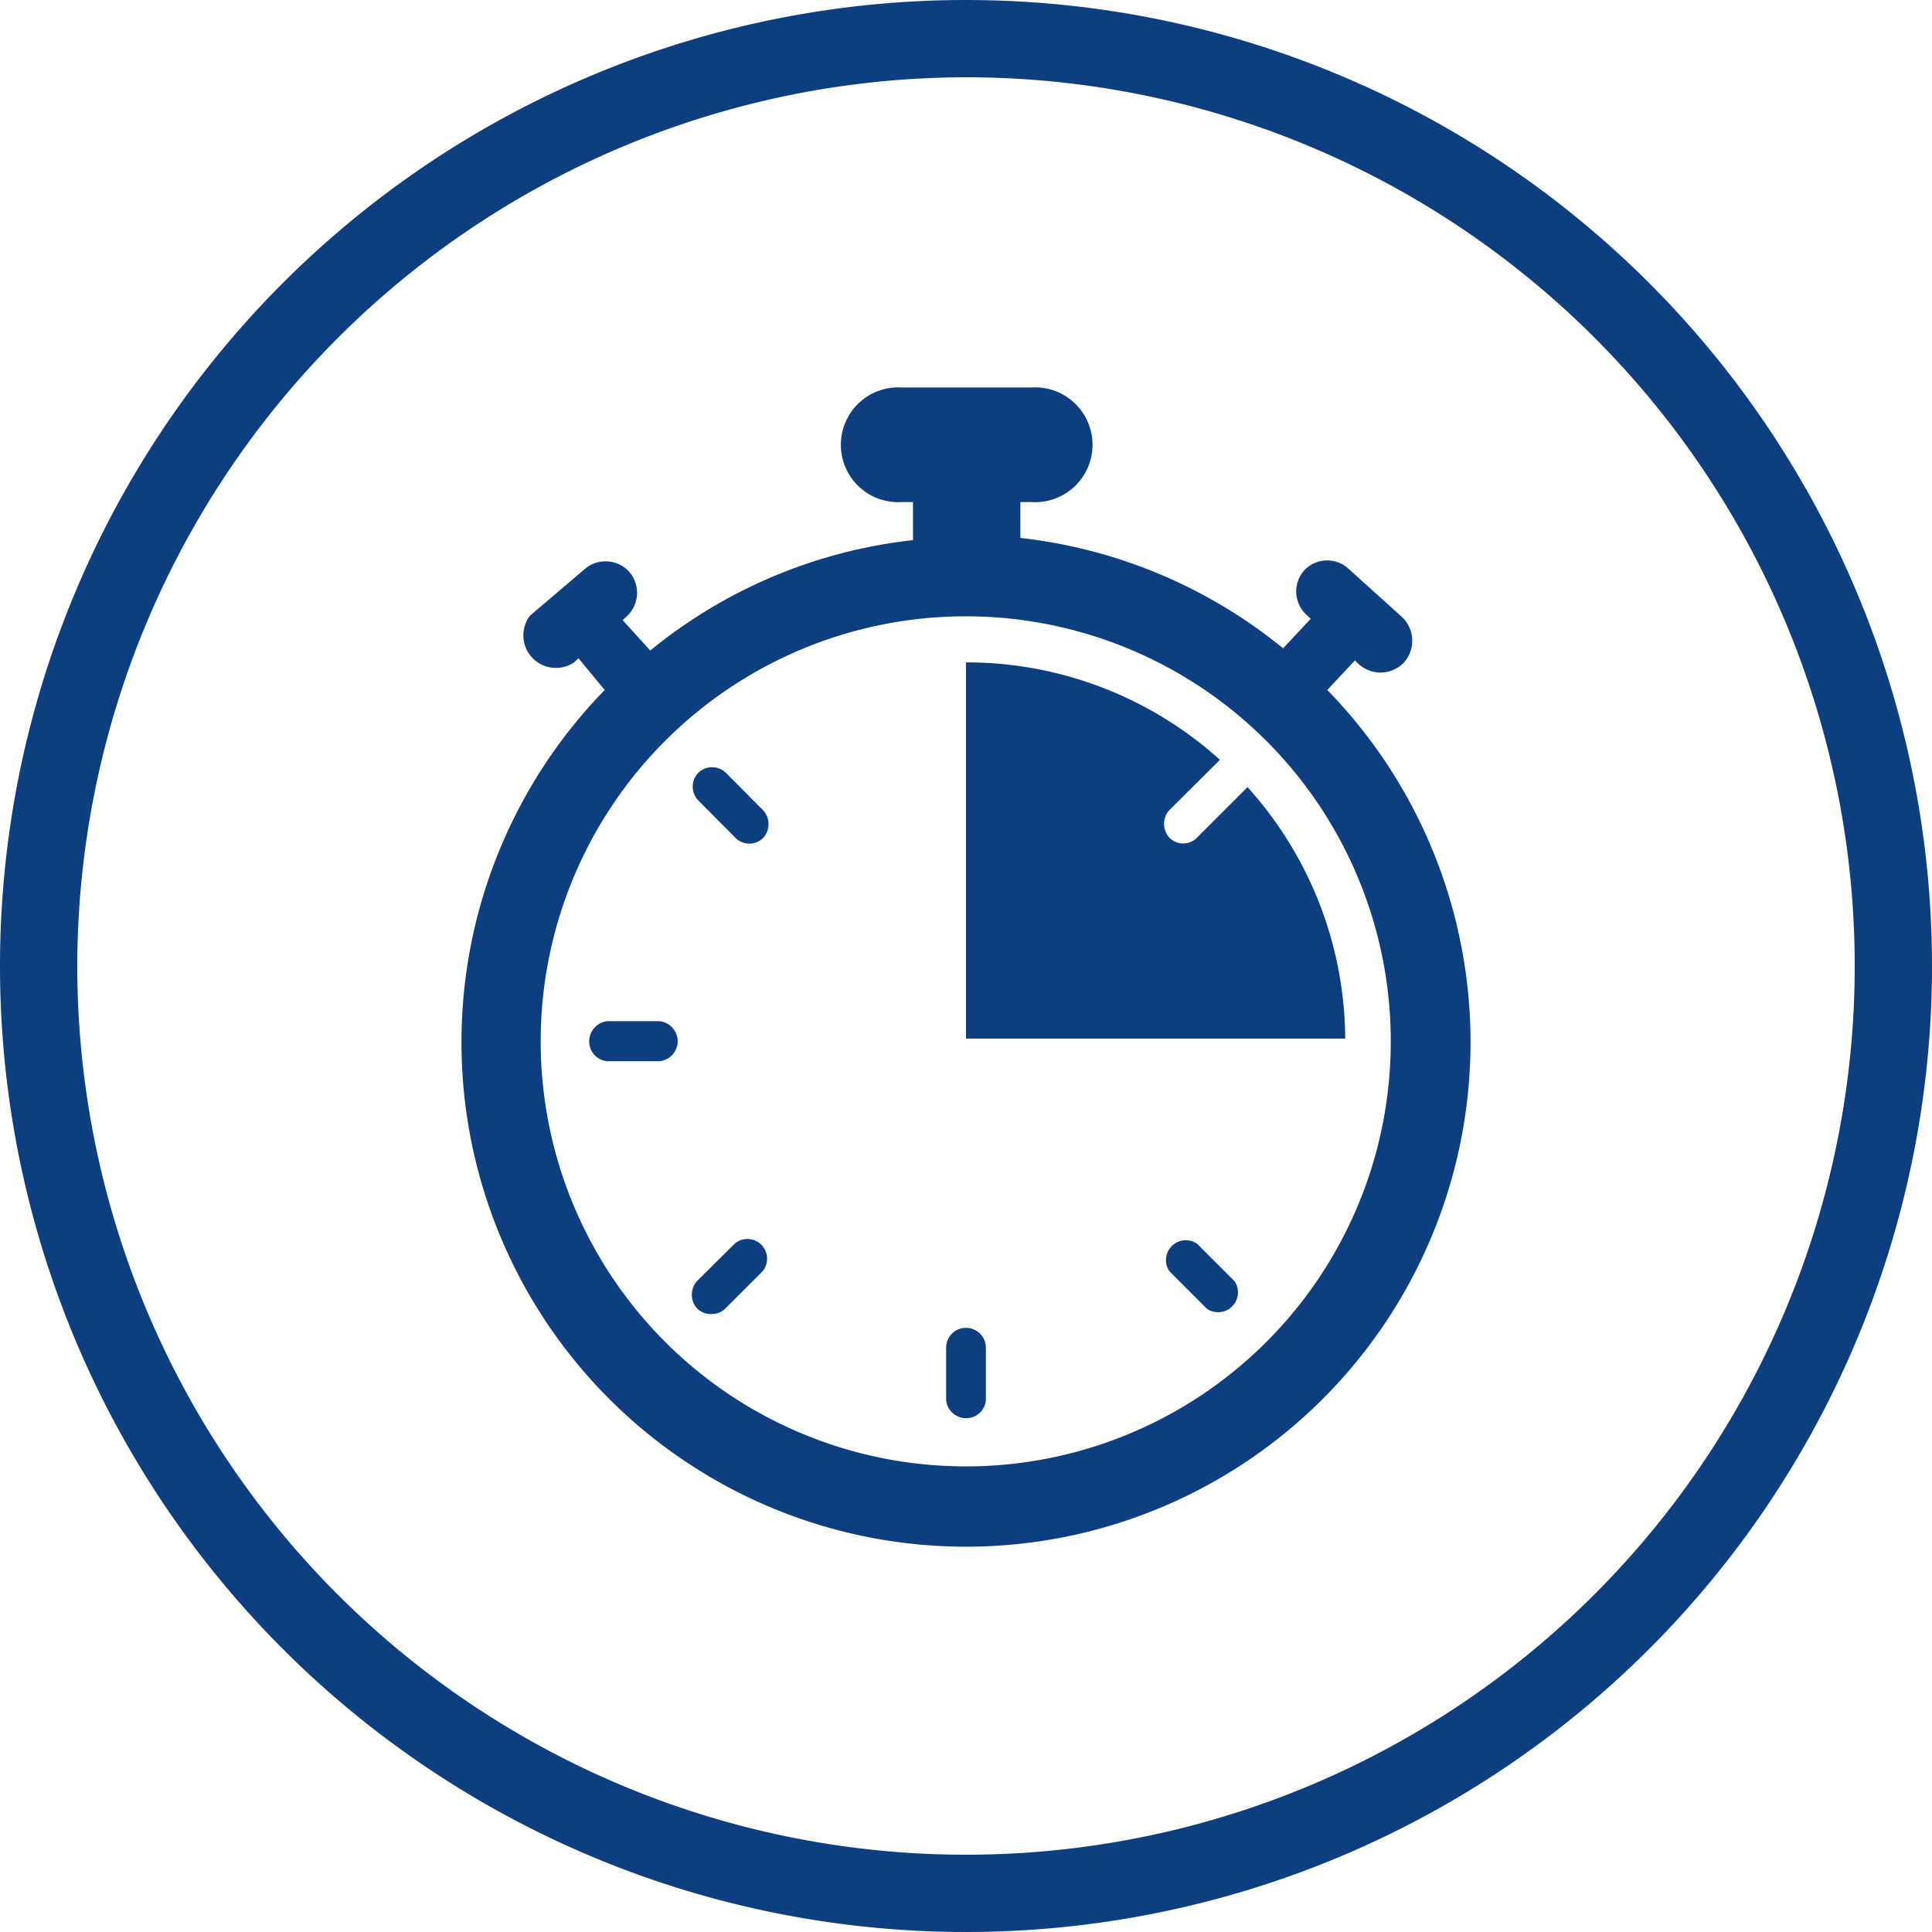 <svg xmlns="http://www.w3.org/2000/svg" viewBox="0 0 70 70"><defs><style>.cls-1{fill:#0c3e80;}</style></defs><g id="Layer_2" data-name="Layer 2"><g id="Layer_1-2" data-name="Layer 1"><g id="Layer_2-2" data-name="Layer 2"><g id="Layer_1-2-2" data-name="Layer 1-2"><path class="cls-1" d="M48.09,25l1-1.07.16.15A1.17,1.17,0,0,0,50.87,24h0a1.18,1.18,0,0,0-.08-1.65l-1.95-1.76a1.14,1.14,0,0,0-1.59.08h0a1.15,1.15,0,0,0,.08,1.6l.16.15-1,1.07a18.27,18.27,0,0,0-9.52-4v-1.3h.39a2.08,2.08,0,1,0,0-4.15H32.69a2.08,2.08,0,1,0,0,4.15h.39v1.38a18.18,18.18,0,0,0-9.52,4l-1-1.1.16-.15a1.16,1.16,0,0,0,.08-1.6h0a1.16,1.16,0,0,0-1.64-.08L19.2,22.31A1.18,1.18,0,0,0,20.8,24h0l.16-.15L21.91,25a18.28,18.28,0,1,0,26.18,0ZM35,53.13A15.4,15.4,0,1,1,50.39,37.7,15.39,15.39,0,0,1,35,53.13Z"/><path class="cls-1" d="M45.2,28.52l-1.83,1.83a.7.7,0,0,1-1,0h0a.74.74,0,0,1,0-1l1.83-1.82A13.68,13.68,0,0,0,35,24h0V37.63H48.74A13.7,13.7,0,0,0,45.2,28.52Z"/><path class="cls-1" d="M23.9,37H22a.74.74,0,0,0-.65.8.72.72,0,0,0,.65.65H23.9a.73.73,0,0,0,.65-.8A.74.74,0,0,0,23.9,37Z"/><path class="cls-1" d="M35,48.11a.72.72,0,0,0-.72.72h0v1.9a.73.73,0,0,0,.8.65.71.71,0,0,0,.64-.65v-1.9a.72.72,0,0,0-.72-.72Z"/><path class="cls-1" d="M26.3,28a.72.72,0,0,0-1,0,.72.72,0,0,0,0,1l1.35,1.36a.71.71,0,0,0,1,0h0a.74.74,0,0,0,0-1Z"/><path class="cls-1" d="M26.62,45.06l-1.36,1.35a.74.74,0,0,0,0,1,.7.7,0,0,0,.51.2.69.69,0,0,0,.51-.2l1.36-1.36a.72.72,0,0,0-.11-1A.71.71,0,0,0,26.62,45.06Z"/><path class="cls-1" d="M43.37,45.06a.72.72,0,0,0-1,1l1.36,1.36a.72.72,0,0,0,1-1Z"/></g></g><path class="cls-1" d="M35,2.8A32.2,32.2,0,1,1,2.8,35,32.24,32.24,0,0,1,35,2.8M35,0A35,35,0,1,0,70,35,35,35,0,0,0,35,0Z"/></g></g></svg>